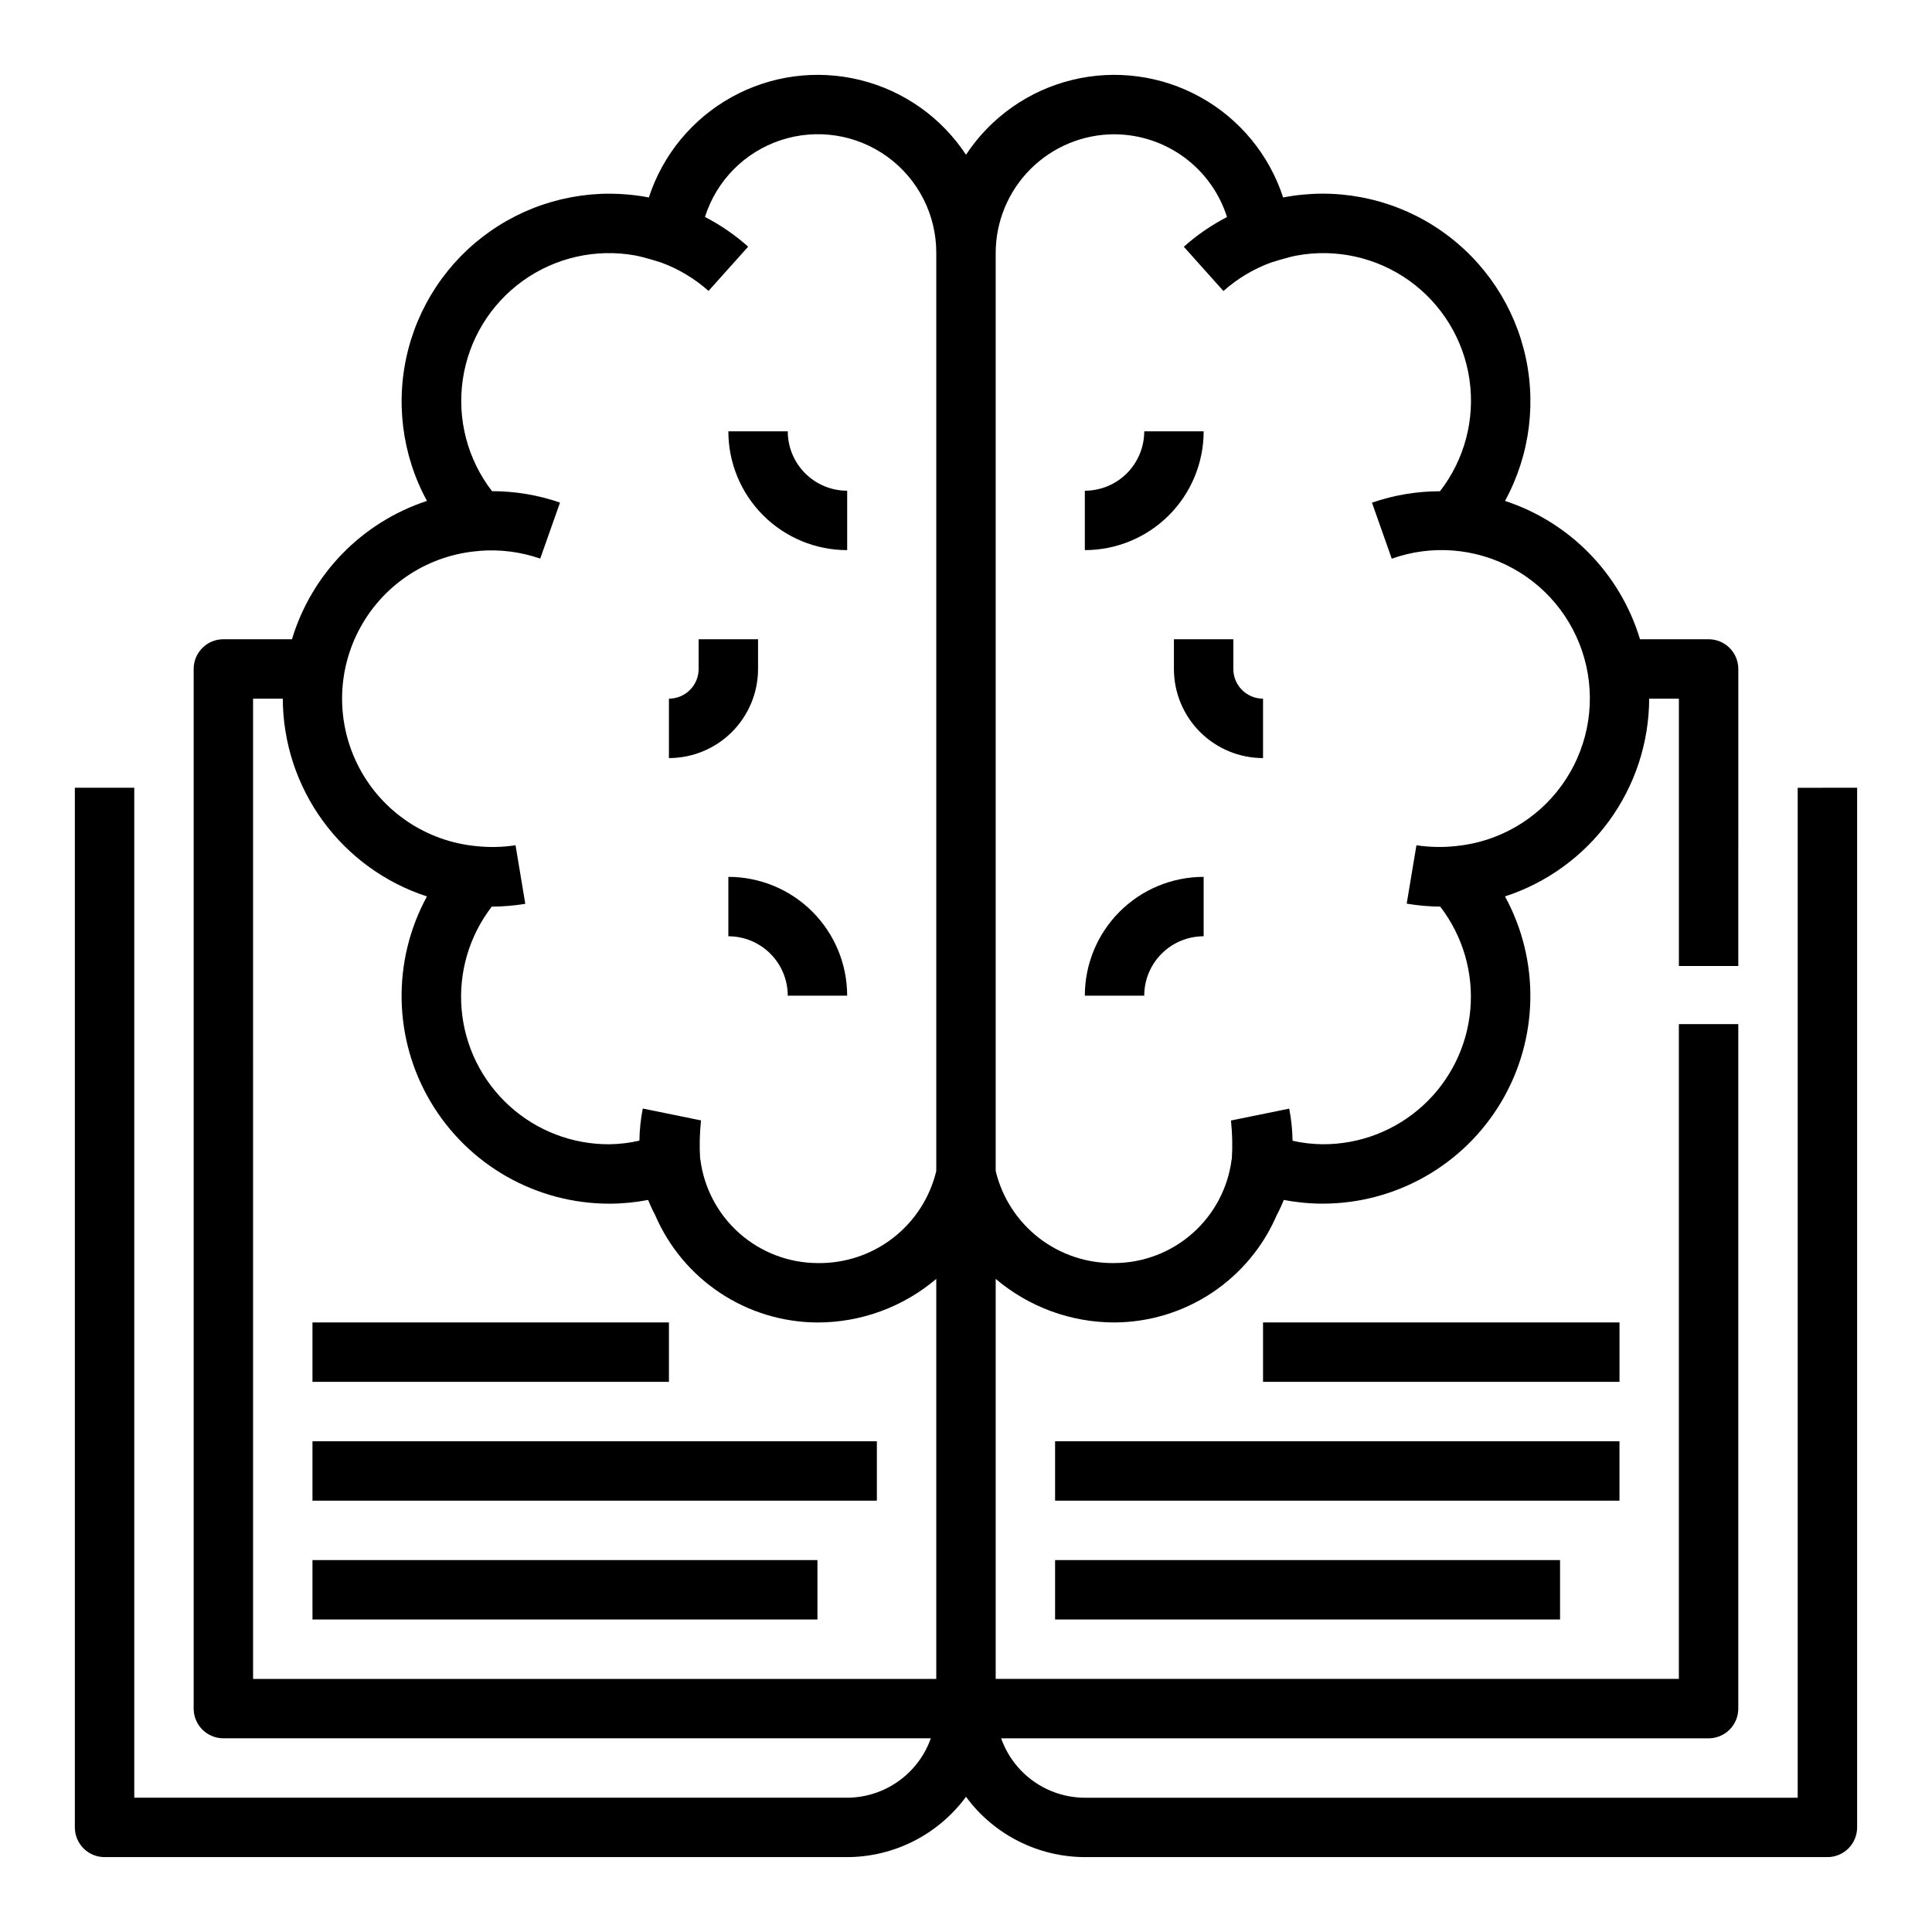 <?xml version="1.0" encoding="UTF-8"?>
<!-- Uploaded to: ICON Repo, www.svgrepo.com, Generator: ICON Repo Mixer Tools -->
<svg fill="#000000" width="800px" height="800px" version="1.1" viewBox="144 144 512 512" xmlns="http://www.w3.org/2000/svg">
 <g>
  <path d="m620.41 352.77v267.65h-188.93c-4.867-0.02-9.609-1.543-13.578-4.359-3.969-2.82-6.969-6.793-8.59-11.383h187.48c2.086 0 4.09-0.832 5.566-2.305 1.473-1.477 2.305-3.481 2.305-5.566v-181.4h-15.746v173.52h-181.05v-106.01c8.793 7.461 19.953 11.555 31.488 11.547 9.16-0.039 18.109-2.758 25.75-7.812 7.637-5.059 13.637-12.234 17.254-20.652 0.699-1.301 1.32-2.641 1.859-4.012 3.375 0.656 6.801 0.988 10.238 0.992 19.441 0.016 37.449-10.223 47.379-26.934 9.93-16.711 10.312-37.422 1.004-54.488 11.074-3.602 20.727-10.609 27.59-20.016 6.859-9.41 10.578-20.746 10.621-32.391h7.871v70.848h15.742l0.004-78.719c0-2.086-0.832-4.09-2.305-5.566-1.477-1.477-3.481-2.305-5.566-2.305h-18.18c-5.227-17.328-18.582-31.012-35.777-36.66 6.711-12.289 8.488-26.676 4.965-40.227-3.523-13.551-12.078-25.25-23.922-32.719-11.848-7.465-26.094-10.137-39.84-7.469-3.676-11.289-11.48-20.777-21.859-26.551-10.375-5.777-22.551-7.418-34.082-4.59-11.535 2.824-21.574 9.906-28.105 19.82-6.531-9.914-16.574-16.996-28.105-19.82-11.535-2.828-23.711-1.188-34.086 4.59-10.375 5.773-18.184 15.262-21.859 26.551-13.742-2.656-27.984 0.02-39.824 7.484-11.844 7.465-20.395 19.164-23.918 32.711-3.523 13.547-1.758 27.93 4.945 40.219-17.195 5.648-30.551 19.332-35.777 36.66h-18.176c-4.348 0-7.875 3.523-7.875 7.871v275.52c0 2.086 0.832 4.09 2.309 5.566 1.477 1.473 3.477 2.305 5.566 2.305h187.48c-1.625 4.59-4.625 8.562-8.594 11.383-3.965 2.816-8.707 4.34-13.574 4.359h-188.93v-267.65h-15.746v275.52c0 2.086 0.832 4.09 2.309 5.566 1.477 1.473 3.477 2.305 5.566 2.305h196.8c12.438-0.035 24.121-5.969 31.488-15.988 7.367 10.02 19.051 15.953 31.488 15.988h196.8c2.086 0 4.09-0.832 5.566-2.305 1.473-1.477 2.305-3.481 2.305-5.566v-275.52zm-181.05-173.18c6.648 0.031 13.121 2.168 18.477 6.109 5.359 3.941 9.324 9.48 11.336 15.82-4.133 2.133-7.981 4.777-11.449 7.875l10.5 11.73 0.004-0.004c3.699-3.301 7.996-5.867 12.656-7.562 0 0 4.473-1.418 6.715-1.828 10.457-1.934 21.254 0.477 29.898 6.672 8.645 6.195 14.395 15.641 15.926 26.168 1.527 10.523-1.293 21.219-7.816 29.617-6.133 0-12.223 1.02-18.02 3.023l5.242 14.848c10.609-3.781 22.332-2.828 32.191 2.617 9.859 5.445 16.91 14.855 19.367 25.852 2.453 10.992 0.074 22.508-6.535 31.629-6.606 9.121-16.809 14.969-28.02 16.062-3.481 0.383-7 0.309-10.461-0.219l-2.582 15.477c2.934 0.496 5.902 0.758 8.879 0.785 5.996 7.777 8.848 17.523 7.984 27.305-0.859 9.781-5.367 18.879-12.629 25.488-7.262 6.609-16.742 10.246-26.562 10.184-2.664-0.027-5.316-0.336-7.918-0.922-0.043-2.859-0.34-5.711-0.891-8.516l-15.438 3.148h0.004c0.359 3.363 0.438 6.754 0.234 10.129 0 0.047-0.039 0.078-0.047 0.125v0.004c-0.953 7.574-4.629 14.543-10.34 19.605-5.715 5.066-13.074 7.879-20.707 7.914-7.242 0.121-14.309-2.231-20.035-6.664-5.727-4.438-9.766-10.695-11.453-17.738v-243.25c0-8.352 3.316-16.359 9.223-22.266s13.914-9.223 22.266-9.223zm-168.41 110.4c5.488-0.453 11.012 0.242 16.215 2.047l5.242-14.848c-5.797-2.004-11.887-3.023-18.02-3.023-6.484-8.406-9.281-19.09-7.742-29.598 1.539-10.508 7.277-19.941 15.906-26.137 8.625-6.195 19.395-8.621 29.844-6.723 2.242 0.41 6.699 1.82 6.715 1.828 4.66 1.699 8.957 4.266 12.66 7.562l10.5-11.73v0.004c-3.469-3.098-7.312-5.742-11.445-7.875 3.035-9.621 10.516-17.195 20.102-20.352 9.582-3.16 20.102-1.516 28.266 4.418 8.16 5.93 12.973 15.426 12.93 25.516v243.25c-1.688 7.043-5.727 13.301-11.453 17.738-5.723 4.434-12.793 6.785-20.035 6.664-7.637-0.035-15-2.856-20.715-7.926-5.715-5.07-9.387-12.047-10.332-19.625 0-0.047-0.047-0.078-0.047-0.125v-0.004c-0.203-3.375-0.125-6.766 0.238-10.129l-15.438-3.148c-0.551 2.805-0.848 5.656-0.891 8.516-2.598 0.594-5.254 0.914-7.918 0.953-9.82 0.062-19.301-3.574-26.562-10.184-7.262-6.609-11.77-15.707-12.629-25.488s1.988-19.527 7.984-27.305c2.977-0.012 5.945-0.258 8.883-0.738l-2.582-15.523c-3.465 0.527-6.981 0.602-10.465 0.219-13.164-1.262-24.809-9.07-30.973-20.77-6.168-11.703-6.027-25.723 0.375-37.293 6.398-11.574 18.199-19.148 31.387-20.145zm-59.883 39.168h7.871c0.047 11.645 3.762 22.98 10.625 32.391 6.859 9.406 16.512 16.414 27.586 20.016-9.309 17.066-8.926 37.777 1.004 54.488 9.93 16.711 27.938 26.949 47.379 26.934 3.434-0.008 6.859-0.34 10.234-0.992 0.539 1.371 1.16 2.711 1.855 4.012 3.621 8.418 9.617 15.598 17.258 20.652 7.641 5.059 16.594 7.773 25.754 7.812 11.535 0.008 22.695-4.086 31.488-11.547v106.01h-181.05z"/>
  <path d="m368.51 289.79v-15.742c-4.176 0-8.18-1.66-11.133-4.613s-4.613-6.957-4.613-11.133h-15.742c0 8.352 3.316 16.363 9.223 22.266 5.902 5.906 13.914 9.223 22.266 9.223z"/>
  <path d="m337.02 376.38v15.742c4.176 0 8.18 1.66 11.133 4.613s4.609 6.957 4.609 11.133h15.746c0-8.352-3.32-16.359-9.223-22.266-5.906-5.906-13.914-9.223-22.266-9.223z"/>
  <path d="m344.89 321.28v-7.871h-15.746v7.871c0 2.09-0.828 4.09-2.305 5.566s-3.477 2.305-5.566 2.305v15.746c6.266 0 12.27-2.488 16.699-6.918 4.43-4.43 6.918-10.434 6.918-16.699z"/>
  <path d="m462.98 258.3h-15.746c0 4.176-1.66 8.18-4.609 11.133-2.953 2.953-6.957 4.613-11.133 4.613v15.742c8.348 0 16.359-3.316 22.266-9.223 5.902-5.902 9.223-13.914 9.223-22.266z"/>
  <path d="m462.98 392.12v-15.742c-8.352 0-16.363 3.316-22.266 9.223-5.906 5.906-9.223 13.914-9.223 22.266h15.742c0-4.176 1.66-8.18 4.613-11.133 2.949-2.953 6.957-4.613 11.133-4.613z"/>
  <path d="m455.1 321.28c0 6.266 2.488 12.27 6.918 16.699 4.43 4.43 10.438 6.918 16.699 6.918v-15.746c-4.348 0-7.871-3.523-7.871-7.871v-7.871h-15.746z"/>
  <path d="m423.61 525.95h149.57v15.742h-149.57z"/>
  <path d="m478.72 494.46h94.465v15.742h-94.465z"/>
  <path d="m423.61 557.44h133.82v15.742h-133.82z"/>
  <path d="m226.81 525.95h149.57v15.742h-149.57z"/>
  <path d="m226.81 494.46h94.465v15.742h-94.465z"/>
  <path d="m226.81 557.44h133.82v15.742h-133.82z"/>
 </g>
</svg>